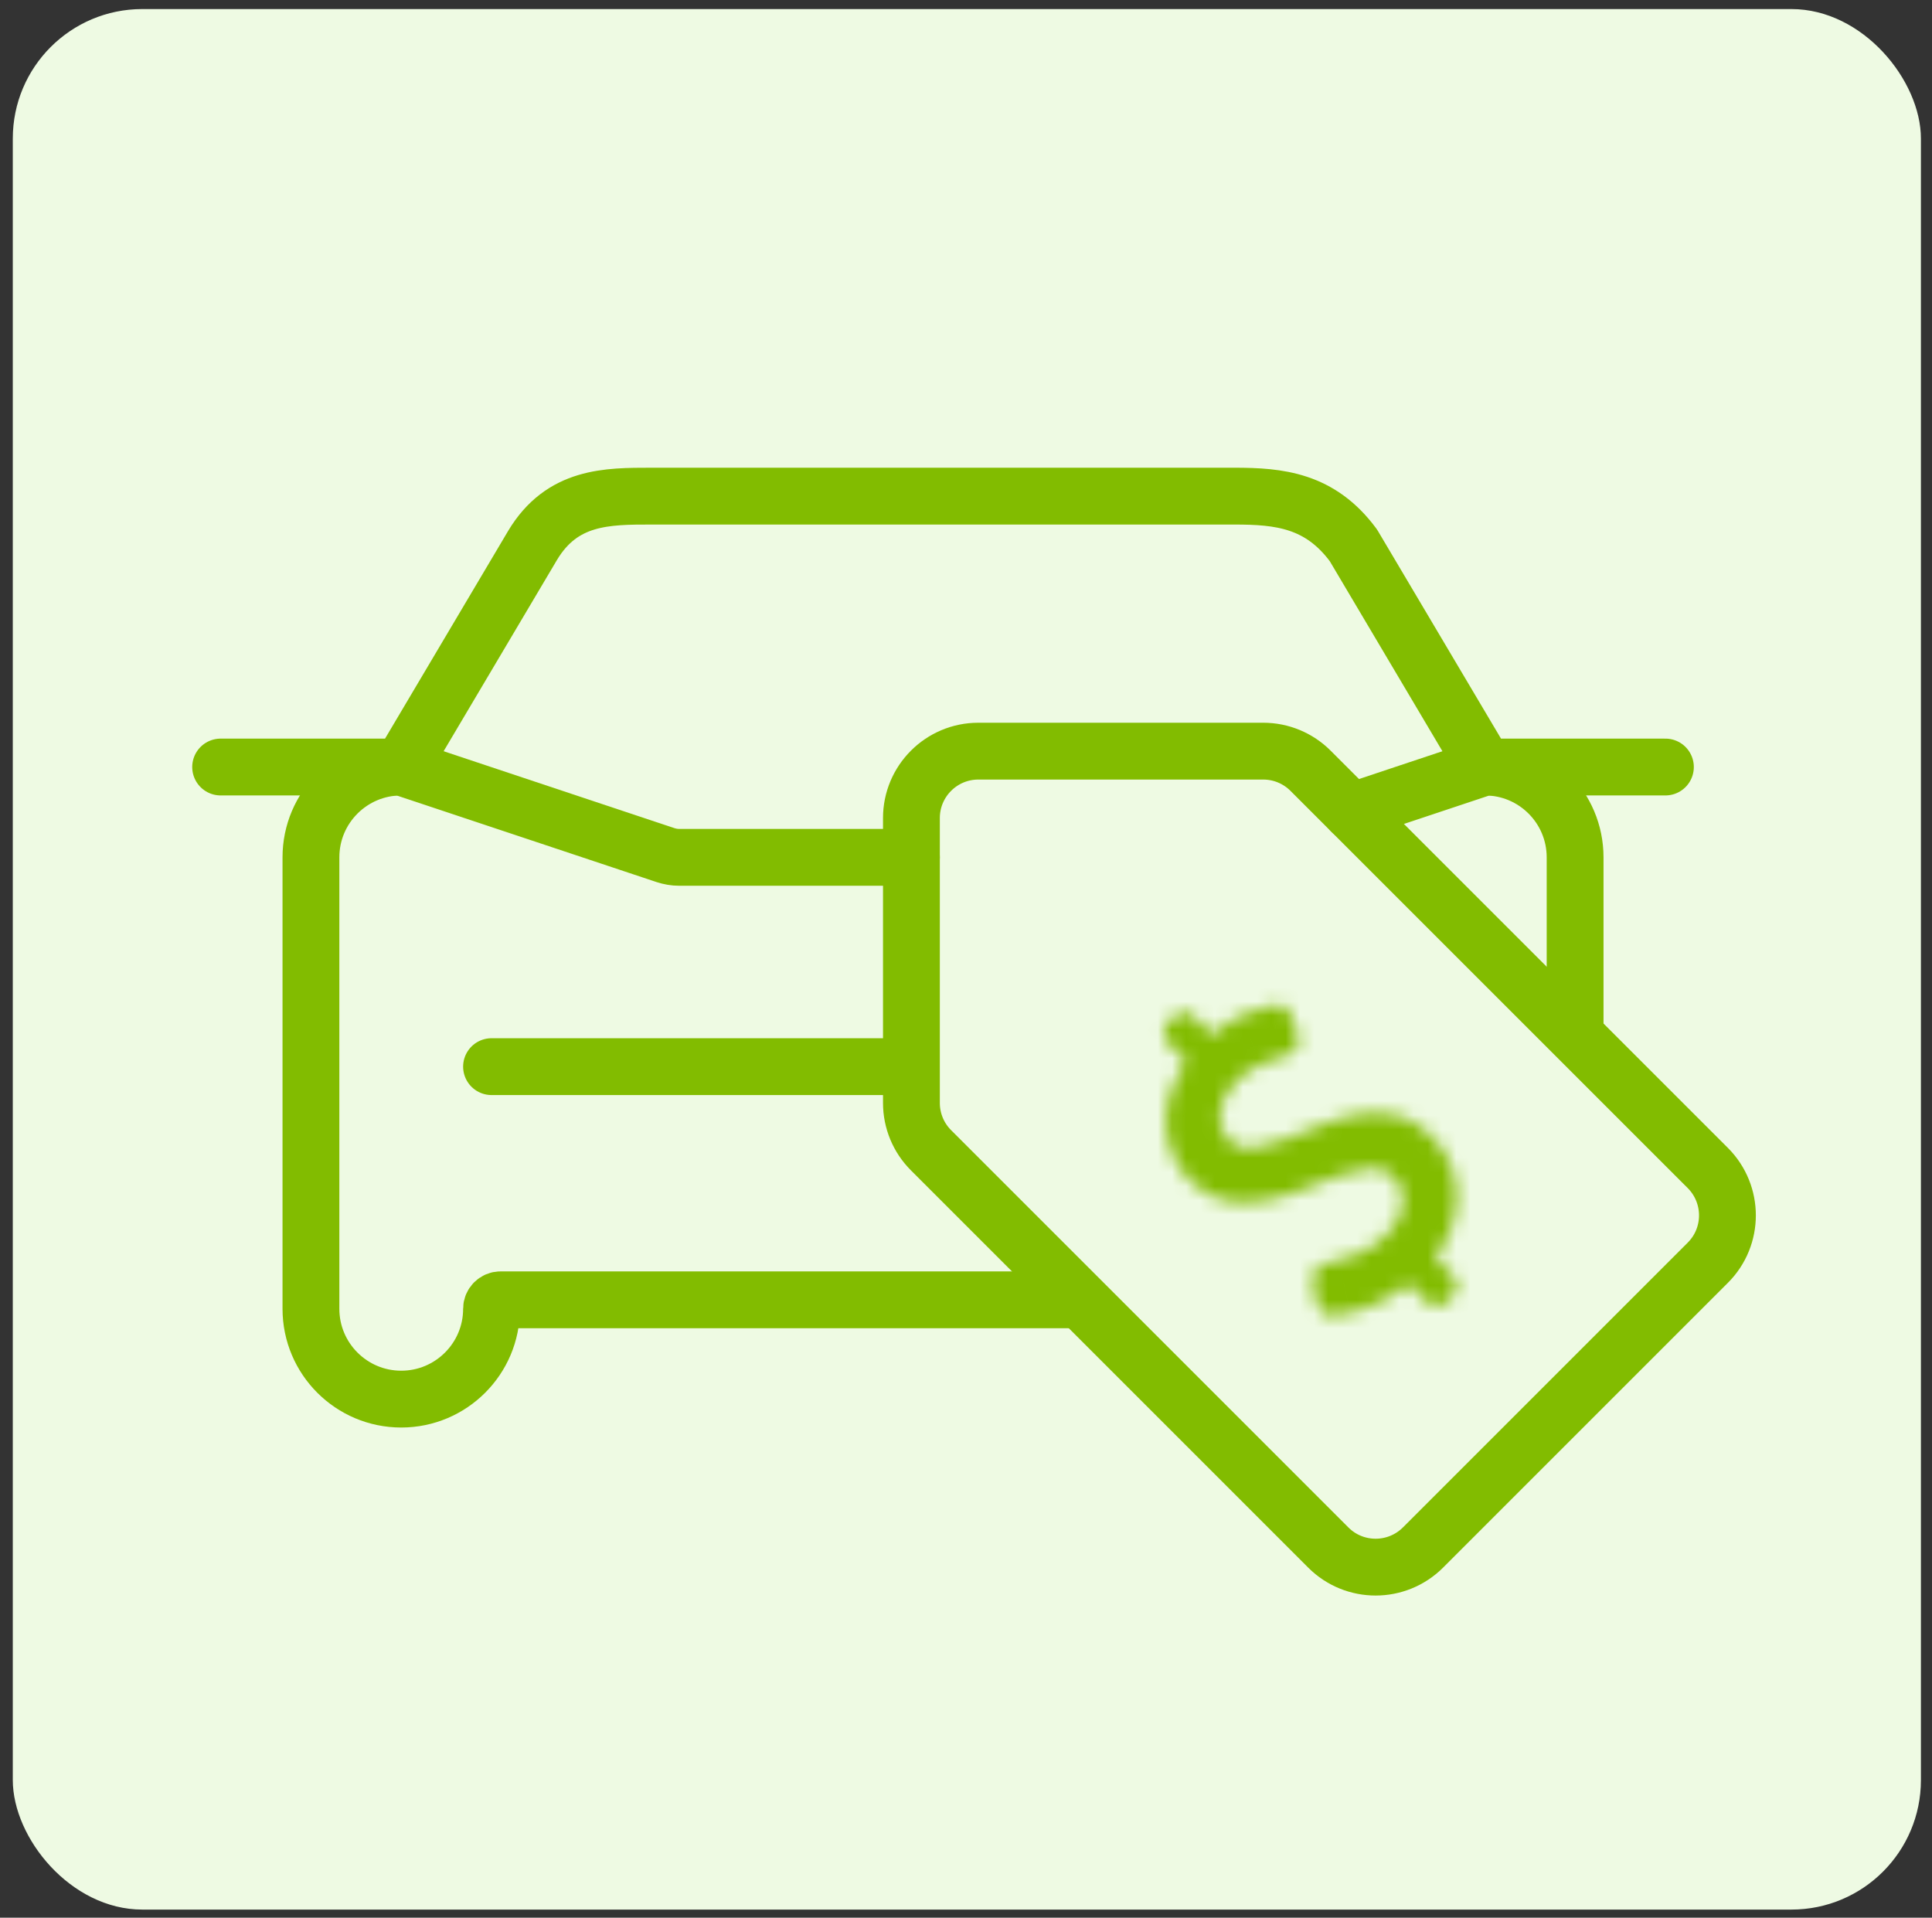 <svg width="136" height="135" viewBox="0 0 136 135" fill="none" xmlns="http://www.w3.org/2000/svg">
<rect x="0" y="0" width="136" height="135" fill="#333333" stroke="none"/>
<rect x="0.901" y="0.638" width="134.319" height="133.79" rx="9.115" fill="#EEFAE3"/>
<path d="M34.601 75.088H63.624" stroke="#82BC00" stroke-width="4" stroke-linecap="round" stroke-linejoin="round"/>
<path d="M95.126 57.131L98.571 55.98L104.521 53.997C108.03 53.997 110.877 56.845 110.877 60.354V72.043" stroke="#82BC00" stroke-width="4" stroke-linecap="round" stroke-linejoin="round"/>
<path d="M75.581 91.501H35.236C34.887 91.501 34.601 91.787 34.601 92.136C34.601 95.645 31.753 98.493 28.244 98.493C24.735 98.493 21.888 95.645 21.888 92.136V85.78V60.354C21.888 56.845 24.735 53.997 28.244 53.997L46.843 60.195C47.155 60.297 47.479 60.354 47.809 60.354H64.158" stroke="#82BC00" stroke-width="4" stroke-linecap="round" stroke-linejoin="round"/>
<path d="M15.531 53.996H28.244L37.492 38.391C39.571 34.926 42.717 34.926 45.857 34.926H86.907C90.047 34.926 92.927 35.213 95.272 38.391L104.521 53.996H117.234" stroke="#82BC00" stroke-width="4" stroke-linecap="round" stroke-linejoin="round"/>
<path d="M92.253 54.258C91.37 53.374 90.175 52.878 88.922 52.878H68.868C66.268 52.878 64.158 54.989 64.158 57.588V77.643C64.158 78.895 64.653 80.091 65.537 80.974L93.505 108.943C95.342 110.78 98.324 110.78 100.167 108.943L120.222 88.888C122.059 87.051 122.059 84.07 120.222 82.226L92.253 54.258V54.258Z" stroke="#82BC00" stroke-width="4" stroke-miterlimit="10" stroke-linecap="round"/>
<mask id="path-7-inside-1_104_4" fill="white">
<path d="M94.017 92.586C93.634 92.654 93.311 92.586 93.081 92.382C92.843 92.169 92.69 91.871 92.621 91.488L92.426 90.34C92.298 89.549 92.647 89.072 93.481 88.902C94.042 88.8 94.706 88.613 95.472 88.323C96.237 88.043 96.96 87.566 97.641 86.894C97.93 86.605 98.169 86.29 98.364 85.941C98.56 85.592 98.679 85.235 98.739 84.869C98.798 84.503 98.773 84.155 98.662 83.806C98.551 83.457 98.347 83.117 98.032 82.802C97.599 82.368 97.063 82.189 96.407 82.257C95.752 82.317 95.029 82.496 94.23 82.776C93.43 83.057 92.588 83.38 91.686 83.746C90.784 84.112 89.882 84.376 88.972 84.537C88.061 84.708 87.159 84.708 86.275 84.537C85.39 84.367 84.556 83.899 83.79 83.125C83.229 82.564 82.803 81.942 82.531 81.262C82.251 80.581 82.097 79.875 82.072 79.135C82.038 78.403 82.148 77.663 82.395 76.914C82.633 76.166 83.016 75.442 83.51 74.736L82.37 73.596C81.783 73.009 81.774 72.422 82.344 71.852L82.497 71.699C83.059 71.138 83.586 71.112 84.088 71.614L85.322 72.848C86.121 72.158 86.904 71.665 87.662 71.367C88.419 71.069 89.031 70.882 89.525 70.797C89.907 70.695 90.222 70.738 90.46 70.916C90.699 71.103 90.877 71.376 90.988 71.75L91.354 72.848C91.567 73.613 91.252 74.115 90.401 74.353C89.942 74.473 89.397 74.66 88.767 74.924C88.146 75.187 87.559 75.596 87.015 76.14C86.368 76.787 85.994 77.501 85.875 78.293C85.756 79.084 85.977 79.748 86.521 80.292C86.955 80.726 87.483 80.896 88.129 80.82C88.767 80.743 89.482 80.556 90.273 80.275C91.065 79.986 91.907 79.662 92.792 79.28C93.677 78.905 94.578 78.633 95.489 78.463C96.399 78.293 97.292 78.293 98.194 78.471C99.096 78.65 99.947 79.143 100.746 79.952C101.291 80.496 101.716 81.117 102.031 81.789C102.337 82.47 102.516 83.193 102.55 83.942C102.584 84.699 102.482 85.465 102.244 86.239C101.997 87.013 101.589 87.77 101.019 88.528L102.099 89.608C102.703 90.212 102.729 90.791 102.167 91.352L102.014 91.505C101.436 92.084 100.9 92.118 100.398 91.616L99.164 90.382C98.671 90.782 98.194 91.114 97.692 91.378C97.199 91.633 96.739 91.846 96.288 92.024C95.846 92.203 95.429 92.331 95.038 92.407C94.646 92.492 94.314 92.552 94.025 92.578H94.017V92.586Z"/>
</mask>
<path d="M94.017 92.586L94.717 96.524L98.017 95.938V92.586H94.017ZM93.081 92.382L90.417 95.365L90.423 95.371L93.081 92.382ZM92.621 91.488L88.678 92.16L88.681 92.174L88.683 92.189L92.621 91.488ZM92.426 90.34L88.477 90.977L88.48 90.994L88.483 91.012L92.426 90.34ZM93.481 88.902L92.765 84.967L92.723 84.974L92.681 84.983L93.481 88.902ZM95.472 88.323L94.095 84.568L94.076 84.575L94.058 84.582L95.472 88.323ZM97.641 86.894L100.452 89.74L100.461 89.731L100.47 89.723L97.641 86.894ZM96.407 82.257L96.77 86.241L96.795 86.239L96.821 86.236L96.407 82.257ZM88.972 84.537L88.272 80.599L88.254 80.602L88.237 80.606L88.972 84.537ZM83.79 83.125L86.634 80.312L86.627 80.305L86.619 80.297L83.79 83.125ZM82.531 81.262L86.245 79.776L86.237 79.756L86.229 79.737L82.531 81.262ZM82.072 79.135L86.07 78.997L86.069 78.973L86.067 78.949L82.072 79.135ZM82.395 76.914L86.194 78.166L86.201 78.147L86.207 78.127L82.395 76.914ZM83.51 74.736L86.788 77.028L88.709 74.279L86.338 71.908L83.51 74.736ZM82.37 73.596L85.198 70.768L85.198 70.768L82.37 73.596ZM82.344 71.852L85.172 74.681L85.172 74.681L82.344 71.852ZM82.497 71.699L79.669 68.871L79.669 68.871L82.497 71.699ZM84.088 71.614L81.26 74.442L81.26 74.442L84.088 71.614ZM85.322 72.848L82.493 75.676L85.12 78.302L87.933 75.878L85.322 72.848ZM89.525 70.797L90.204 74.739L90.382 74.708L90.555 74.662L89.525 70.797ZM90.46 70.916L92.932 67.771L92.897 67.743L92.861 67.716L90.46 70.916ZM90.988 71.75L87.152 72.883L87.171 72.95L87.193 73.015L90.988 71.75ZM91.354 72.848L95.208 71.777L95.181 71.679L95.149 71.583L91.354 72.848ZM90.401 74.353L91.405 78.225L91.442 78.216L91.48 78.205L90.401 74.353ZM88.767 74.924L87.222 71.234L87.213 71.238L87.204 71.242L88.767 74.924ZM88.129 80.82L88.6 84.792L88.606 84.791L88.129 80.82ZM90.273 80.275L91.611 84.045L91.629 84.038L91.647 84.032L90.273 80.275ZM92.792 79.28L91.233 75.596L91.218 75.602L91.203 75.609L92.792 79.28ZM100.746 79.952L97.903 82.765L97.91 82.773L97.918 82.78L100.746 79.952ZM102.031 81.789L105.679 80.148L105.666 80.12L105.654 80.093L102.031 81.789ZM102.55 83.942L106.546 83.762L106.546 83.76L102.55 83.942ZM102.244 86.239L106.055 87.454L106.061 87.434L106.067 87.415L102.244 86.239ZM101.019 88.528L97.823 86.122L95.733 88.899L98.19 91.356L101.019 88.528ZM102.167 91.352L104.996 94.181L104.996 94.181L102.167 91.352ZM102.014 91.505L99.186 88.677L99.186 88.677L102.014 91.505ZM100.398 91.616L97.569 94.445L97.569 94.445L100.398 91.616ZM99.164 90.382L101.992 87.554L99.445 85.006L96.646 87.275L99.164 90.382ZM97.692 91.378L99.53 94.931L99.541 94.925L99.553 94.919L97.692 91.378ZM96.288 92.024L94.815 88.306L94.803 88.311L94.79 88.316L96.288 92.024ZM95.038 92.407L94.27 88.482L94.229 88.49L94.188 88.499L95.038 92.407ZM94.025 92.578V96.578H94.201L94.377 96.562L94.025 92.578ZM94.017 92.578V88.578H90.017V92.578H94.017ZM93.317 88.648C93.752 88.57 94.795 88.553 95.738 89.392L90.423 95.371C91.827 96.619 93.516 96.738 94.717 96.524L93.317 88.648ZM95.745 89.398C96.311 89.903 96.506 90.486 96.56 90.788L88.683 92.189C88.873 93.256 89.374 94.435 90.417 95.365L95.745 89.398ZM96.565 90.817L96.369 89.668L88.483 91.012L88.678 92.16L96.565 90.817ZM96.375 89.703C96.419 89.978 96.475 90.858 95.818 91.754C95.194 92.605 94.416 92.793 94.281 92.821L92.681 84.983C91.711 85.181 90.343 85.693 89.367 87.023C88.359 88.397 88.305 89.91 88.477 90.977L96.375 89.703ZM94.196 92.838C95.047 92.683 95.948 92.419 96.885 92.065L94.058 84.582C93.464 84.806 93.037 84.917 92.765 84.967L94.196 92.838ZM96.849 92.079C98.237 91.57 99.434 90.746 100.452 89.74L94.831 84.048C94.487 84.387 94.238 84.516 94.095 84.568L96.849 92.079ZM100.47 89.723C101.016 89.177 101.477 88.569 101.853 87.898L94.876 83.984C94.861 84.011 94.845 84.033 94.813 84.066L100.47 89.723ZM101.853 87.898C102.287 87.124 102.555 86.319 102.687 85.512L94.791 84.227C94.796 84.195 94.805 84.153 94.822 84.106C94.838 84.059 94.857 84.018 94.876 83.984L101.853 87.898ZM102.687 85.512C102.846 84.53 102.776 83.547 102.475 82.597L94.849 85.015C94.814 84.903 94.785 84.769 94.775 84.62C94.764 84.47 94.773 84.336 94.791 84.227L102.687 85.512ZM102.475 82.597C102.156 81.591 101.593 80.706 100.861 79.973L95.204 85.63C95.101 85.527 94.947 85.323 94.849 85.015L102.475 82.597ZM100.861 79.973C99.501 78.614 97.74 78.097 95.994 78.279L96.821 86.236C96.673 86.251 96.386 86.253 96.034 86.135C95.671 86.013 95.39 85.816 95.204 85.63L100.861 79.973ZM96.045 78.274C94.955 78.373 93.895 78.654 92.904 79.002L95.555 86.55C96.164 86.337 96.549 86.261 96.77 86.241L96.045 78.274ZM92.904 79.002C92.029 79.309 91.125 79.657 90.182 80.04L93.189 87.453C94.05 87.104 94.83 86.805 95.555 86.55L92.904 79.002ZM90.182 80.04C89.523 80.307 88.89 80.489 88.272 80.599L89.671 88.476C90.874 88.262 92.045 87.917 93.189 87.453L90.182 80.04ZM88.237 80.606C87.805 80.686 87.409 80.682 87.03 80.609L85.519 88.466C86.91 88.733 88.318 88.729 89.707 88.469L88.237 80.606ZM87.03 80.609C87.029 80.609 87.025 80.609 87.017 80.605C87.008 80.602 86.989 80.594 86.96 80.578C86.902 80.545 86.79 80.47 86.634 80.312L80.946 85.938C82.177 87.183 83.71 88.118 85.519 88.466L87.03 80.609ZM86.619 80.297C86.389 80.067 86.291 79.891 86.245 79.776L78.817 82.748C79.316 83.994 80.069 85.06 80.962 85.954L86.619 80.297ZM86.229 79.737C86.13 79.496 86.079 79.26 86.07 78.997L78.074 79.273C78.116 80.49 78.371 81.666 78.834 82.787L86.229 79.737ZM86.067 78.949C86.058 78.755 86.083 78.502 86.194 78.166L78.596 75.662C78.213 76.824 78.017 78.051 78.076 79.321L86.067 78.949ZM86.207 78.127C86.296 77.847 86.469 77.485 86.788 77.028L80.231 72.445C79.564 73.4 78.971 74.484 78.583 75.702L86.207 78.127ZM86.338 71.908L85.198 70.768L79.541 76.425L80.681 77.565L86.338 71.908ZM85.198 70.768C85.33 70.9 85.906 71.542 85.922 72.659C85.939 73.807 85.356 74.498 85.172 74.681L79.516 69.024C78.763 69.777 77.898 71.046 77.923 72.776C77.948 74.477 78.822 75.705 79.541 76.425L85.198 70.768ZM85.172 74.681L85.326 74.527L79.669 68.871L79.516 69.024L85.172 74.681ZM85.326 74.527C85.244 74.609 84.636 75.194 83.524 75.252C82.303 75.316 81.52 74.702 81.26 74.442L86.917 68.785C86.155 68.024 84.857 67.172 83.106 67.263C81.464 67.349 80.312 68.228 79.669 68.871L85.326 74.527ZM81.26 74.442L82.493 75.676L88.15 70.019L86.917 68.785L81.26 74.442ZM87.933 75.878C88.482 75.404 88.885 75.184 89.125 75.09L86.198 67.645C84.924 68.146 83.761 68.912 82.711 69.817L87.933 75.878ZM89.125 75.09C89.764 74.839 90.091 74.758 90.204 74.739L88.845 66.855C87.971 67.006 87.074 67.3 86.198 67.645L89.125 75.09ZM90.555 74.662C90.359 74.715 90 74.779 89.534 74.718C89.042 74.655 88.522 74.463 88.061 74.116L92.861 67.716C91.362 66.593 89.678 66.616 88.494 66.932L90.555 74.662ZM87.989 74.061C87.458 73.644 87.23 73.149 87.152 72.883L94.824 70.617C94.524 69.602 93.94 68.563 92.932 67.771L87.989 74.061ZM87.193 73.015L87.559 74.112L95.149 71.583L94.783 70.485L87.193 73.015ZM87.5 73.918C87.413 73.605 87.263 72.663 87.894 71.663C88.471 70.75 89.246 70.523 89.322 70.502L91.48 78.205C92.407 77.946 93.765 77.349 94.659 75.934C95.607 74.432 95.508 72.856 95.208 71.777L87.5 73.918ZM89.397 70.481C88.708 70.66 87.978 70.917 87.222 71.234L90.313 78.613C90.816 78.402 91.175 78.285 91.405 78.225L89.397 70.481ZM87.204 71.242C86.045 71.734 85.04 72.458 84.186 73.312L89.843 78.969C90.079 78.733 90.248 78.641 90.331 78.605L87.204 71.242ZM84.186 73.312C83.011 74.487 82.181 75.96 81.919 77.697L89.83 78.888C89.827 78.909 89.821 78.935 89.812 78.963C89.803 78.991 89.792 79.014 89.784 79.03C89.776 79.046 89.772 79.049 89.779 79.04C89.786 79.03 89.806 79.006 89.843 78.969L84.186 73.312ZM81.919 77.697C81.614 79.726 82.238 81.666 83.693 83.12L89.35 77.464C89.471 77.585 89.644 77.813 89.752 78.145C89.86 78.476 89.851 78.748 89.83 78.888L81.919 77.697ZM83.693 83.12C85.067 84.495 86.844 85 88.6 84.792L87.659 76.847C87.812 76.829 88.114 76.823 88.488 76.945C88.872 77.071 89.164 77.277 89.35 77.464L83.693 83.12ZM88.606 84.791C89.636 84.667 90.653 84.385 91.611 84.045L88.936 76.505C88.311 76.727 87.899 76.819 87.653 76.848L88.606 84.791ZM91.647 84.032C92.48 83.727 93.4 83.375 94.38 82.951L91.203 75.609C90.413 75.95 89.649 76.244 88.9 76.518L91.647 84.032ZM94.35 82.963C94.977 82.698 95.603 82.511 96.224 82.395L94.754 74.531C93.554 74.755 92.376 75.112 91.233 75.596L94.35 82.963ZM96.224 82.395C96.65 82.315 97.03 82.318 97.417 82.395L98.972 74.548C97.555 74.267 96.148 74.27 94.754 74.531L96.224 82.395ZM97.417 82.395C97.406 82.393 97.431 82.395 97.502 82.436C97.578 82.48 97.714 82.574 97.903 82.765L103.59 77.138C102.362 75.897 100.826 74.915 98.972 74.548L97.417 82.395ZM97.918 82.78C98.119 82.981 98.282 83.215 98.409 83.486L105.654 80.093C105.151 79.02 104.463 78.011 103.575 77.123L97.918 82.78ZM98.383 83.431C98.491 83.671 98.544 83.9 98.554 84.124L106.546 83.76C106.488 82.487 106.184 81.269 105.679 80.148L98.383 83.431ZM98.554 84.121C98.566 84.389 98.533 84.697 98.421 85.063L106.067 87.415C106.431 86.233 106.602 85.009 106.546 83.762L98.554 84.121ZM98.433 85.025C98.347 85.294 98.175 85.655 97.823 86.122L104.214 90.933C105.003 89.886 105.647 88.732 106.055 87.454L98.433 85.025ZM98.19 91.356L99.271 92.437L104.928 86.78L103.847 85.699L98.19 91.356ZM99.271 92.437C99.196 92.362 98.618 91.76 98.574 90.657C98.526 89.47 99.128 88.735 99.339 88.524L104.996 94.181C105.768 93.409 106.638 92.103 106.567 90.335C106.499 88.652 105.606 87.459 104.928 86.78L99.271 92.437ZM99.339 88.524L99.186 88.677L104.842 94.334L104.996 94.181L99.339 88.524ZM99.186 88.677C99.241 88.622 99.821 88.048 100.909 87.975C102.135 87.893 102.94 88.502 103.226 88.788L97.569 94.445C98.357 95.232 99.681 96.076 101.445 95.957C103.071 95.848 104.209 94.968 104.843 94.334L99.186 88.677ZM103.226 88.788L101.992 87.554L96.335 93.211L97.569 94.445L103.226 88.788ZM96.646 87.275C96.287 87.566 96.032 87.731 95.832 87.837L99.553 94.919C100.356 94.497 101.055 93.999 101.682 93.49L96.646 87.275ZM95.854 87.825C95.456 88.031 95.119 88.185 94.815 88.306L97.762 95.743C98.36 95.506 98.942 95.235 99.53 94.931L95.854 87.825ZM94.79 88.316C94.54 88.417 94.368 88.462 94.27 88.482L95.806 96.333C96.49 96.199 97.152 95.989 97.786 95.733L94.79 88.316ZM94.188 88.499C93.852 88.572 93.713 88.59 93.674 88.593L94.377 96.562C94.917 96.514 95.441 96.413 95.887 96.316L94.188 88.499ZM94.025 88.578H94.017V96.578H94.025V88.578ZM90.017 92.578V92.586H98.017V92.578H90.017Z" fill="#82BC00" mask="url(#path-7-inside-1_104_4)"/>
</svg>
